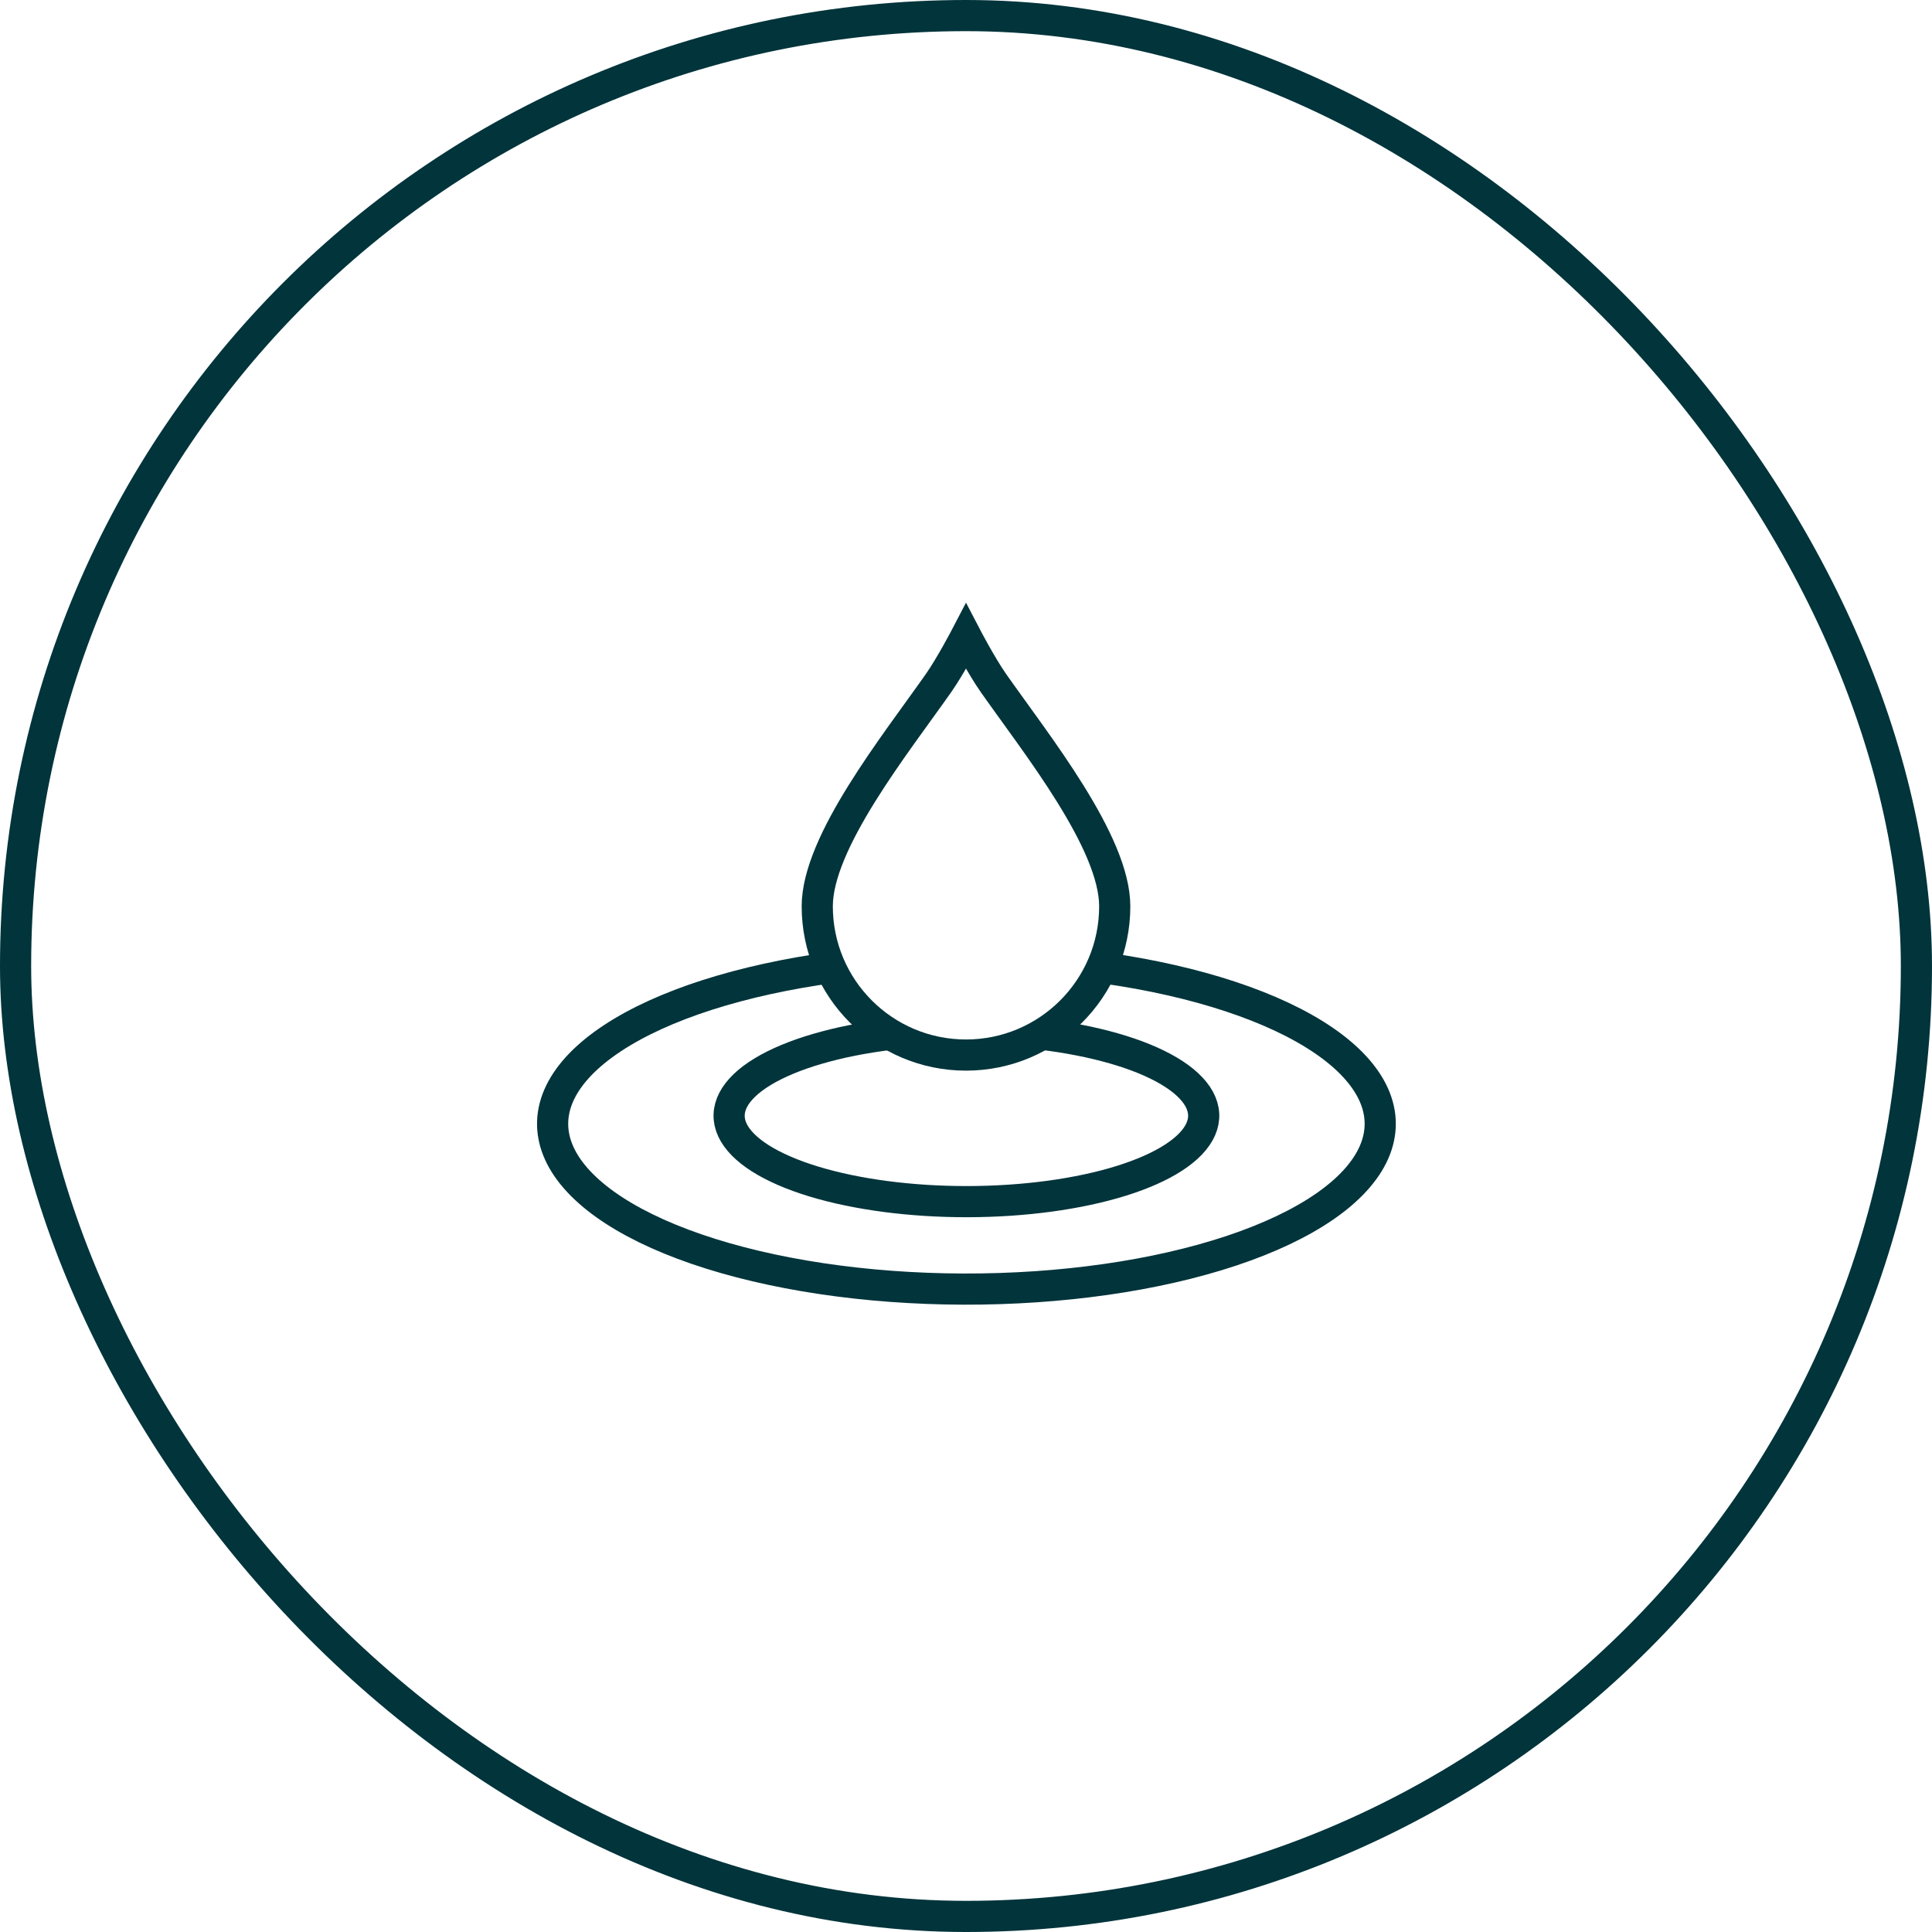 <svg width="124" height="124" viewBox="0 0 124 124" fill="none" xmlns="http://www.w3.org/2000/svg">
<rect x="1" y="1" width="122" height="122" rx="61" stroke="#01343B" stroke-width="2"/>
<path d="M70.915 62.132C76.832 62.971 81.813 64.621 84.975 66.788C88.136 68.955 89.273 71.5 88.183 73.97C87.093 76.44 83.848 78.676 79.022 80.281C74.197 81.886 68.104 82.756 61.825 82.737C55.546 82.718 49.487 81.811 44.723 80.176C39.96 78.542 36.8 76.287 35.804 73.81C34.809 71.334 36.043 68.797 39.286 66.649C42.53 64.501 47.574 62.882 53.523 62.079" stroke="#01343B" stroke-width="2"/>
<path d="M66.784 66.371C70.218 66.78 73.138 67.617 75.023 68.734C76.907 69.851 77.633 71.174 77.071 72.467C76.509 73.76 74.695 74.939 71.954 75.792C69.212 76.645 65.723 77.117 62.108 77.124C58.493 77.131 54.99 76.672 52.224 75.83C49.458 74.988 47.609 73.816 47.008 72.526C46.408 71.235 47.095 69.909 48.946 68.785C50.798 67.661 53.693 66.812 57.114 66.389" stroke="#01343B" stroke-width="2"/>
<path d="M62 67.716C67.272 67.716 71.546 63.441 71.546 58.169C71.546 54.053 66.551 47.812 63.768 43.849C62.986 42.736 62 40.844 62 40.844C62 40.844 61.013 42.736 60.232 43.849C57.448 47.812 52.453 54.053 52.453 58.169C52.453 63.441 56.728 67.716 62 67.716Z" stroke="#01343B" stroke-width="2"/>
</svg>
